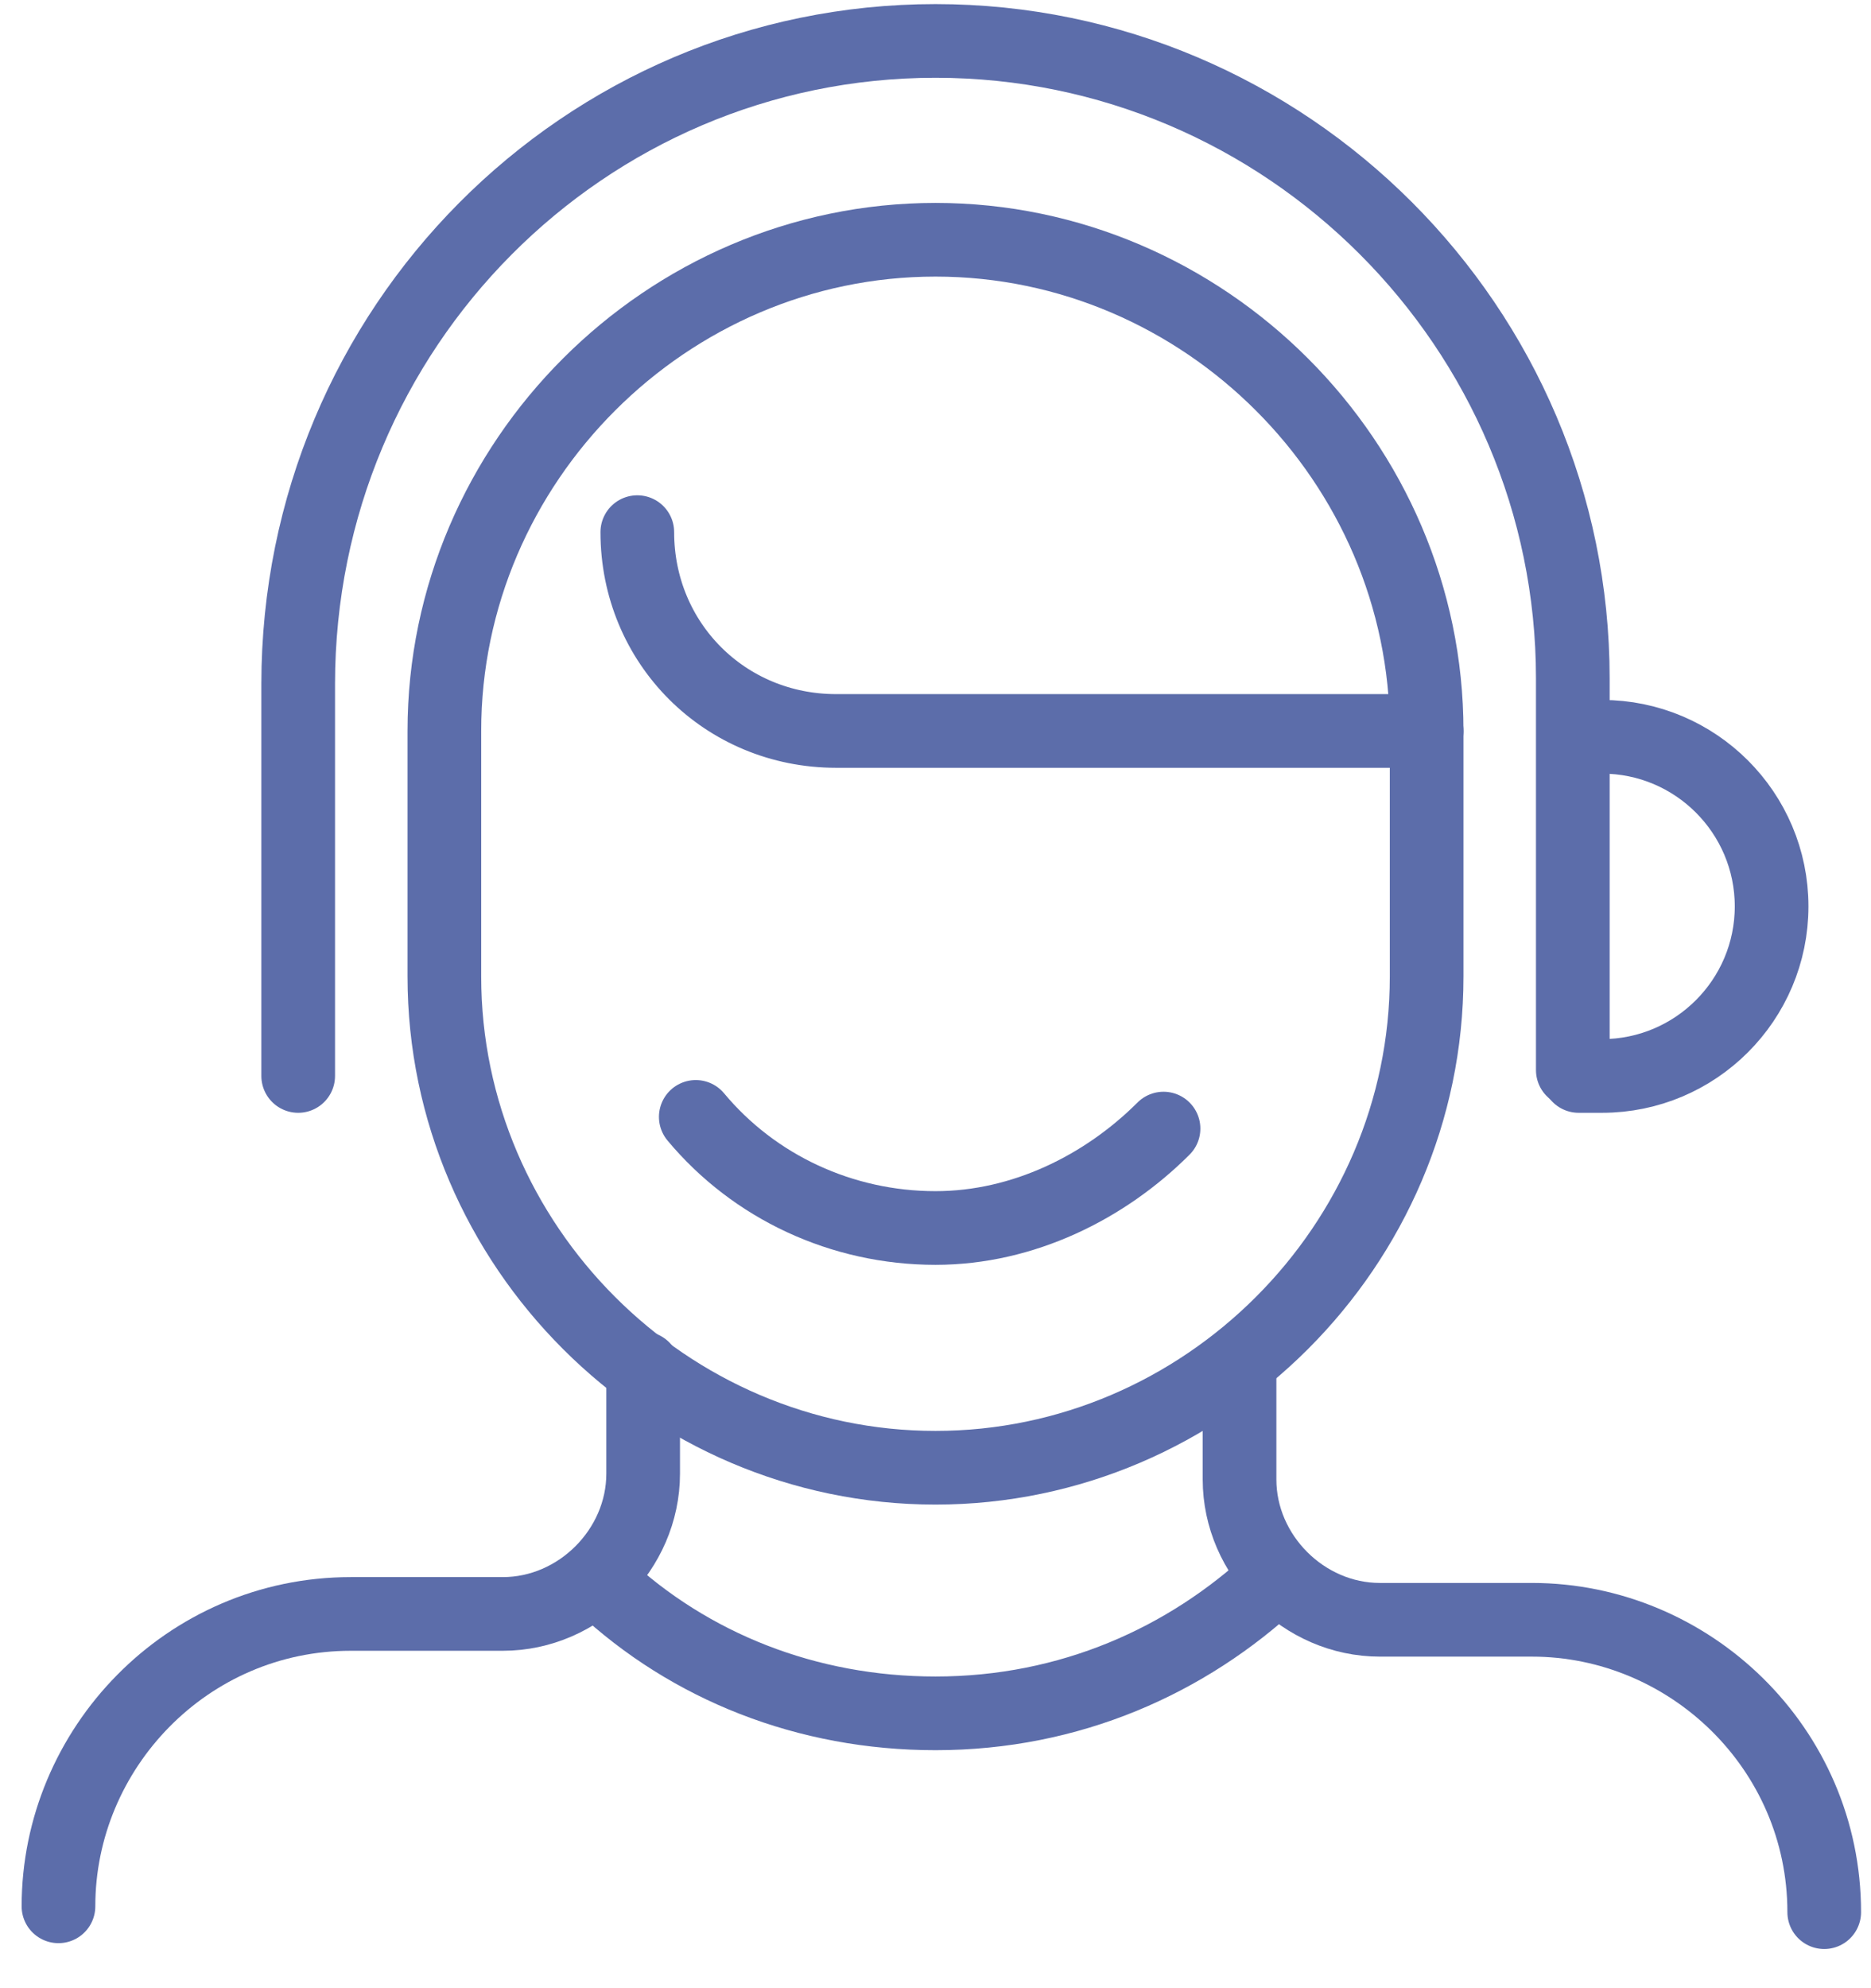 <?xml version="1.0" encoding="utf-8"?>
<!-- Generator: Adobe Illustrator 28.2.0, SVG Export Plug-In . SVG Version: 6.00 Build 0)  -->
<svg version="1.1" id="レイヤー_1" xmlns="http://www.w3.org/2000/svg" xmlns:xlink="http://www.w3.org/1999/xlink" x="0px"
	 y="0px" viewBox="0 0 32 34" style="enable-background:new 0 0 32 34;" xml:space="preserve">
<style type="text/css">
	.st0{fill:none;stroke:#5C6DAA;stroke-width:1.26;stroke-linecap:round;stroke-linejoin:round;stroke-miterlimit:10;}
</style>
<g>
	<path class="st0" d="M24.4,12.5H14.3c-1.9,0-3.4-1.5-3.4-3.4l0,0"/>
	<path class="st0" d="M10.3,27.1c1.5,1.4,3.5,2.2,5.7,2.2l0,0c2.3,0,4.3-0.9,5.8-2.3"/>
	<path class="st0" d="M19.9,19.3c-1,1-2.4,1.7-3.9,1.7l0,0c-1.6,0-3.1-0.7-4.1-1.9"/>
	<path class="st0" d="M11,23.4v1.8c0,1.3-1.1,2.4-2.4,2.4H6c-2.8,0-5,2.3-5,5"/>
	<path class="st0" d="M31.2,32.7c0-2.8-2.3-5-5-5h-2.6c-1.3,0-2.4-1.1-2.4-2.4v-1.8"/>
	<path class="st0" d="M5.1,18.4v-6.7C5.1,5.6,10,0.7,16,0.7l0,0c6,0,10.9,4.9,10.9,10.9v6.7"/>
	<path class="st0" d="M24.4,16.7c0,4.6-3.8,8.4-8.4,8.4l0,0c-4.6,0-8.4-3.8-8.4-8.4l0-4.2c0-4.6,3.8-8.4,8.4-8.4l0,0
		c4.6,0,8.4,3.8,8.4,8.4L24.4,16.7z"/>
	<path class="st0" d="M27,18.4h0.4c1.6,0,2.9-1.3,2.9-2.9l0,0c0-1.6-1.3-2.9-2.9-2.9H27"/>
</g>
</svg>
